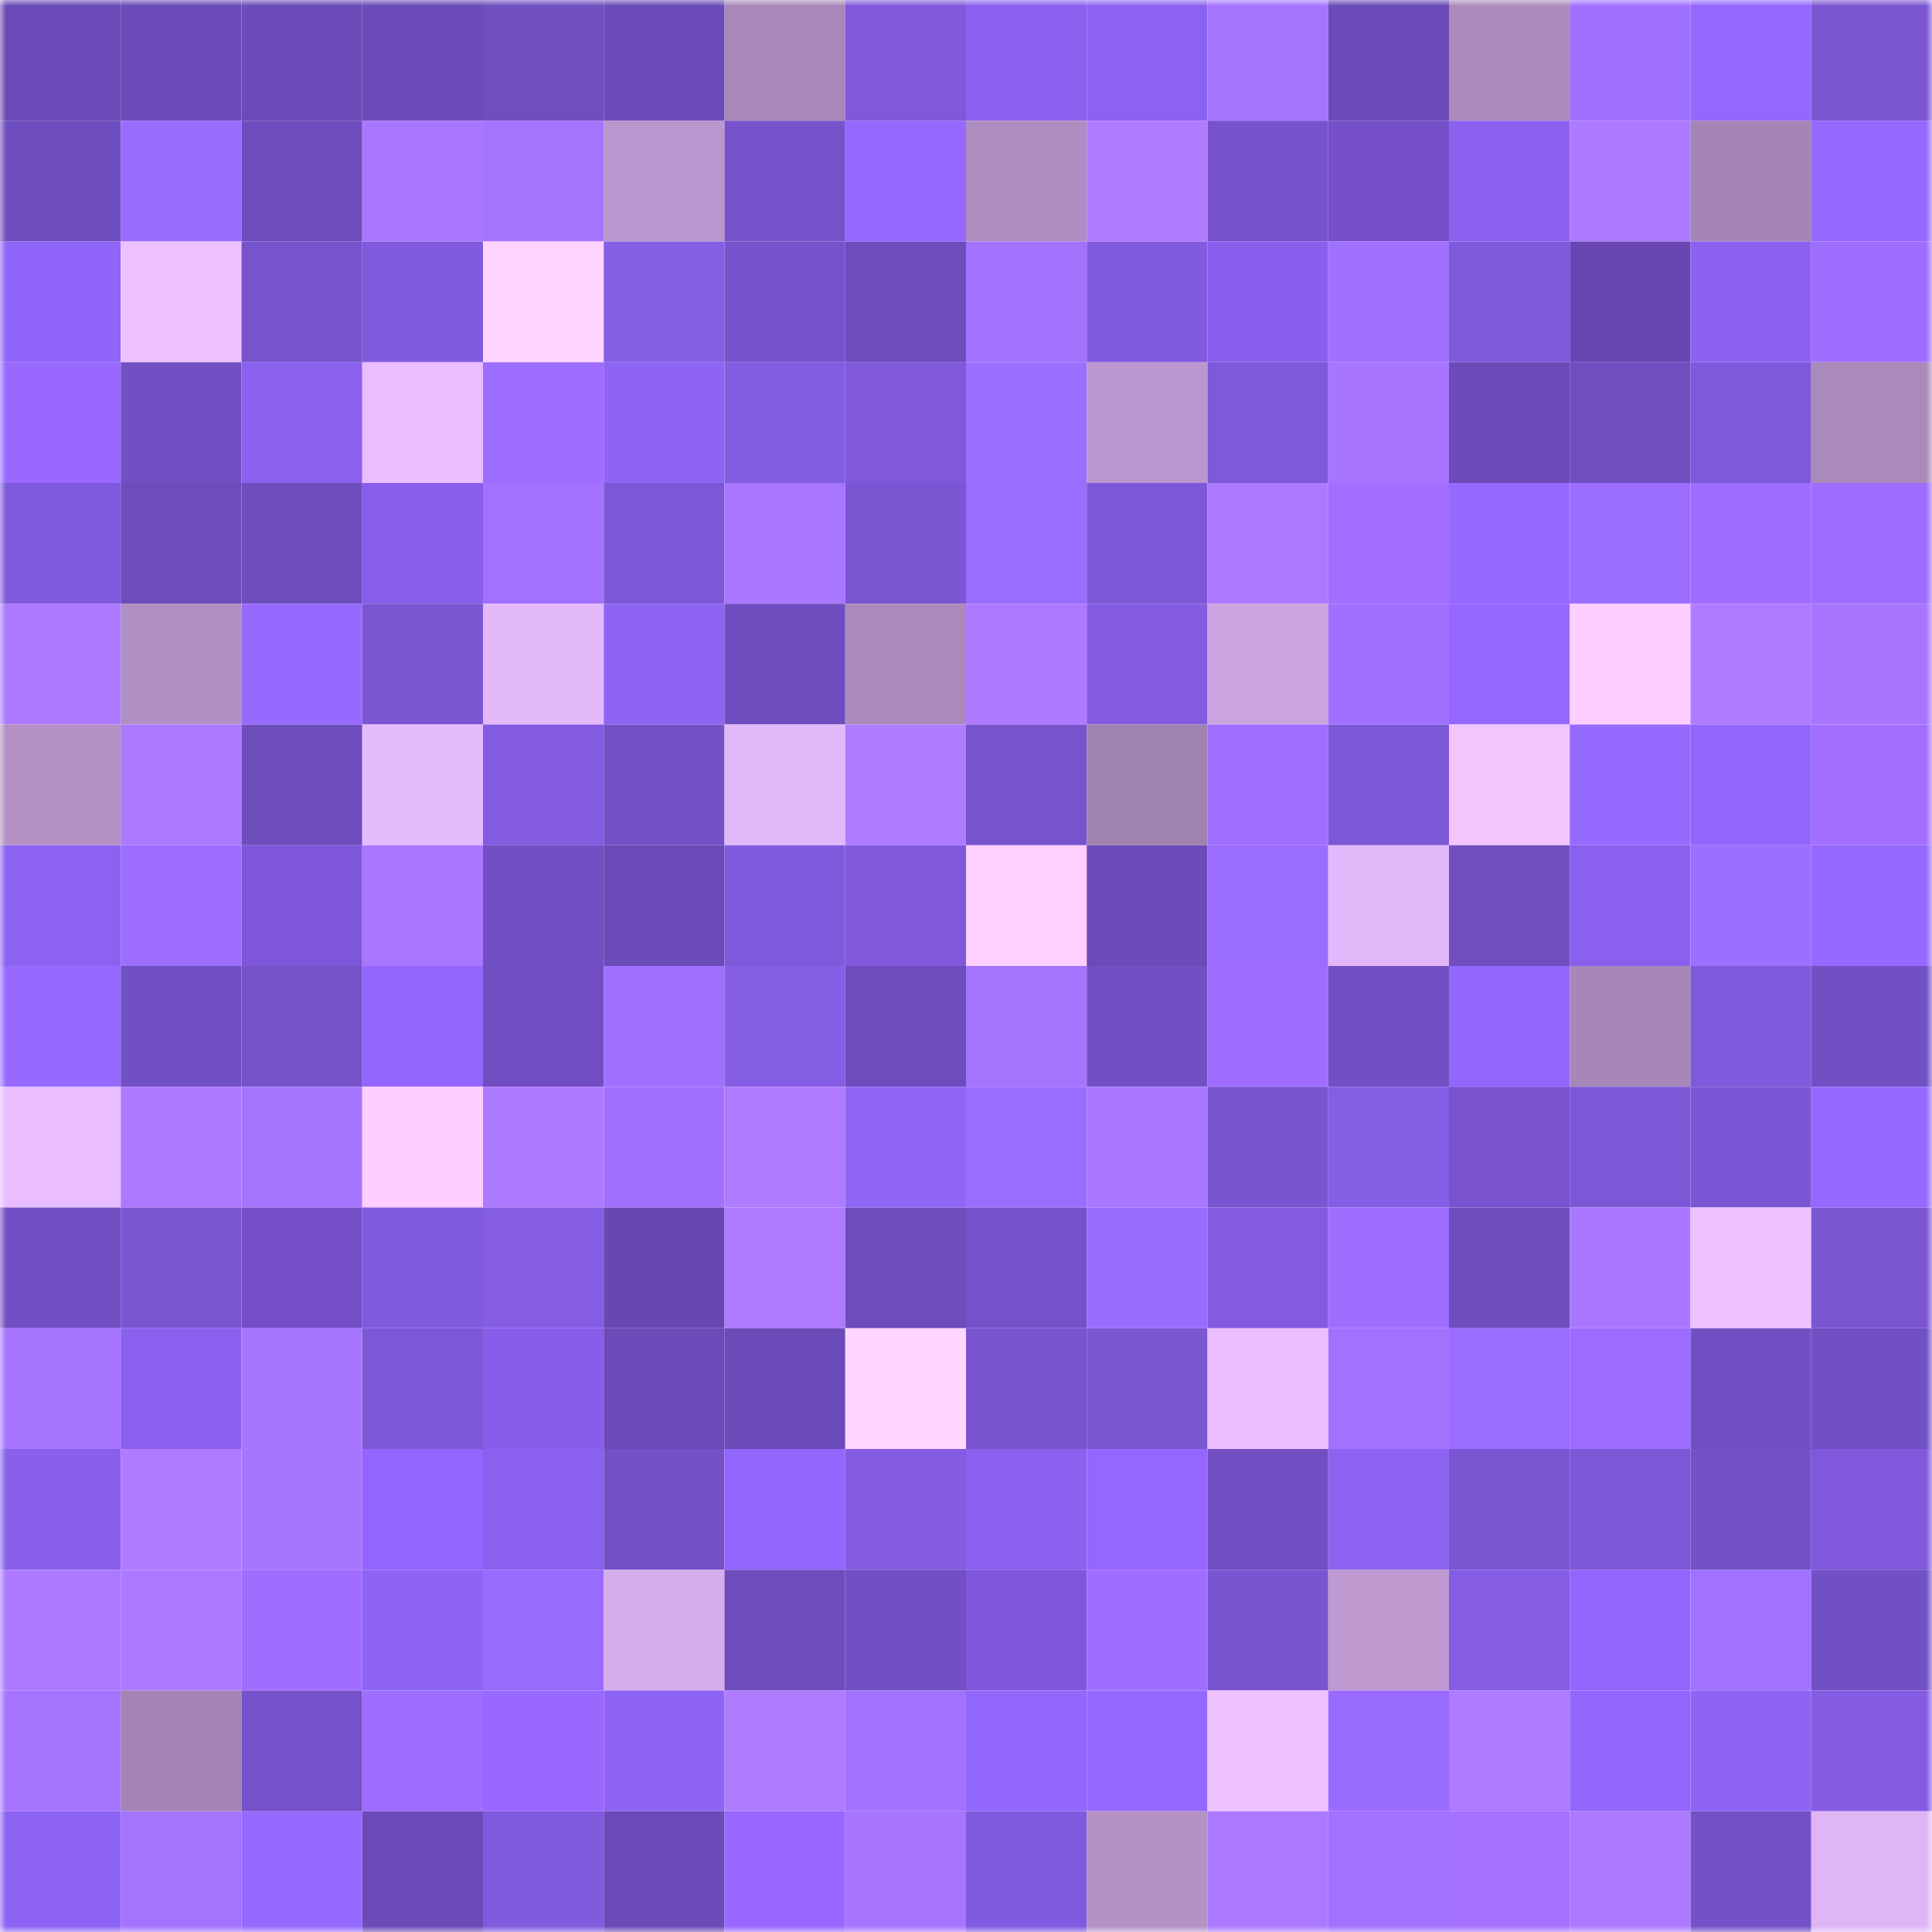 <svg viewBox="0 0 160 160" fill="none" role="img" xmlns="http://www.w3.org/2000/svg" width="240" height="240" name="linea%2Cshan168.linea.eth"><mask id="1217018076" mask-type="alpha" maskUnits="userSpaceOnUse" x="0" y="0" width="160" height="160"><rect width="160" height="160" fill="#FFFFFF"></rect></mask><g mask="url(#1217018076)"><rect x="0" y="0" width="10" height="10" fill="#6b4bb8"></rect><rect x="10" y="0" width="10" height="10" fill="#6b4bb8"></rect><rect x="20" y="0" width="10" height="10" fill="#6b4bb8"></rect><rect x="30" y="0" width="10" height="10" fill="#6b4bb8"></rect><rect x="40" y="0" width="10" height="10" fill="#6f4ebf"></rect><rect x="50" y="0" width="10" height="10" fill="#6b4bb8"></rect><rect x="60" y="0" width="10" height="10" fill="#a788b8"></rect><rect x="70" y="0" width="10" height="10" fill="#7f59da"></rect><rect x="80" y="0" width="10" height="10" fill="#8a61ef"></rect><rect x="90" y="0" width="10" height="10" fill="#8c63f1"></rect><rect x="100" y="0" width="10" height="10" fill="#a574ff"></rect><rect x="110" y="0" width="10" height="10" fill="#6b4bb8"></rect><rect x="120" y="0" width="10" height="10" fill="#a98abb"></rect><rect x="130" y="0" width="10" height="10" fill="#a071ff"></rect><rect x="140" y="0" width="10" height="10" fill="#9468ff"></rect><rect x="150" y="0" width="10" height="10" fill="#7a56d3"></rect><rect x="0" y="10" width="10" height="10" fill="#6e4ebe"></rect><rect x="10" y="10" width="10" height="10" fill="#996cff"></rect><rect x="20" y="10" width="10" height="10" fill="#6d4dbd"></rect><rect x="30" y="10" width="10" height="10" fill="#a977ff"></rect><rect x="40" y="10" width="10" height="10" fill="#a574ff"></rect><rect x="50" y="10" width="10" height="10" fill="#ba97ce"></rect><rect x="60" y="10" width="10" height="10" fill="#7653cb"></rect><rect x="70" y="10" width="10" height="10" fill="#9569ff"></rect><rect x="80" y="10" width="10" height="10" fill="#ae8ec0"></rect><rect x="90" y="10" width="10" height="10" fill="#b07cff"></rect><rect x="100" y="10" width="10" height="10" fill="#7653cc"></rect><rect x="110" y="10" width="10" height="10" fill="#7550ca"></rect><rect x="120" y="10" width="10" height="10" fill="#8a61ee"></rect><rect x="130" y="10" width="10" height="10" fill="#ad7aff"></rect><rect x="140" y="10" width="10" height="10" fill="#a485b5"></rect><rect x="150" y="10" width="10" height="10" fill="#9569ff"></rect><rect x="0" y="20" width="10" height="10" fill="#9065f9"></rect><rect x="10" y="20" width="10" height="10" fill="#edc0ff"></rect><rect x="20" y="20" width="10" height="10" fill="#7754cd"></rect><rect x="30" y="20" width="10" height="10" fill="#815bde"></rect><rect x="40" y="20" width="10" height="10" fill="#ffd3ff"></rect><rect x="50" y="20" width="10" height="10" fill="#855ee6"></rect><rect x="60" y="20" width="10" height="10" fill="#7653cc"></rect><rect x="70" y="20" width="10" height="10" fill="#6d4dbc"></rect><rect x="80" y="20" width="10" height="10" fill="#a272ff"></rect><rect x="90" y="20" width="10" height="10" fill="#815bde"></rect><rect x="100" y="20" width="10" height="10" fill="#8a5fee"></rect><rect x="110" y="20" width="10" height="10" fill="#a071ff"></rect><rect x="120" y="20" width="10" height="10" fill="#7f5adb"></rect><rect x="130" y="20" width="10" height="10" fill="#6847b3"></rect><rect x="140" y="20" width="10" height="10" fill="#8b62f0"></rect><rect x="150" y="20" width="10" height="10" fill="#9e6fff"></rect><rect x="0" y="30" width="10" height="10" fill="#9868ff"></rect><rect x="10" y="30" width="10" height="10" fill="#7150c3"></rect><rect x="20" y="30" width="10" height="10" fill="#8961ed"></rect><rect x="30" y="30" width="10" height="10" fill="#e9bdff"></rect><rect x="40" y="30" width="10" height="10" fill="#9d6eff"></rect><rect x="50" y="30" width="10" height="10" fill="#8e64f5"></rect><rect x="60" y="30" width="10" height="10" fill="#825ce1"></rect><rect x="70" y="30" width="10" height="10" fill="#7f59da"></rect><rect x="80" y="30" width="10" height="10" fill="#9d6fff"></rect><rect x="90" y="30" width="10" height="10" fill="#ba97ce"></rect><rect x="100" y="30" width="10" height="10" fill="#7e59d9"></rect><rect x="110" y="30" width="10" height="10" fill="#a775ff"></rect><rect x="120" y="30" width="10" height="10" fill="#6b4bb8"></rect><rect x="130" y="30" width="10" height="10" fill="#6f4ebf"></rect><rect x="140" y="30" width="10" height="10" fill="#7e59da"></rect><rect x="150" y="30" width="10" height="10" fill="#aa8abb"></rect><rect x="0" y="40" width="10" height="10" fill="#7f5adc"></rect><rect x="10" y="40" width="10" height="10" fill="#6d4dbc"></rect><rect x="20" y="40" width="10" height="10" fill="#6e4dbe"></rect><rect x="30" y="40" width="10" height="10" fill="#875fea"></rect><rect x="40" y="40" width="10" height="10" fill="#a272ff"></rect><rect x="50" y="40" width="10" height="10" fill="#7c58d6"></rect><rect x="60" y="40" width="10" height="10" fill="#a977ff"></rect><rect x="70" y="40" width="10" height="10" fill="#7a56d3"></rect><rect x="80" y="40" width="10" height="10" fill="#9a6dff"></rect><rect x="90" y="40" width="10" height="10" fill="#7c58d6"></rect><rect x="100" y="40" width="10" height="10" fill="#ad7aff"></rect><rect x="110" y="40" width="10" height="10" fill="#a16eff"></rect><rect x="120" y="40" width="10" height="10" fill="#966aff"></rect><rect x="130" y="40" width="10" height="10" fill="#9c6eff"></rect><rect x="140" y="40" width="10" height="10" fill="#9f6dff"></rect><rect x="150" y="40" width="10" height="10" fill="#9e6fff"></rect><rect x="0" y="50" width="10" height="10" fill="#ad7aff"></rect><rect x="10" y="50" width="10" height="10" fill="#b08fc3"></rect><rect x="20" y="50" width="10" height="10" fill="#976aff"></rect><rect x="30" y="50" width="10" height="10" fill="#7a56d3"></rect><rect x="40" y="50" width="10" height="10" fill="#e4b9fb"></rect><rect x="50" y="50" width="10" height="10" fill="#8e64f5"></rect><rect x="60" y="50" width="10" height="10" fill="#6e4ebe"></rect><rect x="70" y="50" width="10" height="10" fill="#aa8abb"></rect><rect x="80" y="50" width="10" height="10" fill="#ac79ff"></rect><rect x="90" y="50" width="10" height="10" fill="#835ce2"></rect><rect x="100" y="50" width="10" height="10" fill="#caa4df"></rect><rect x="110" y="50" width="10" height="10" fill="#a071ff"></rect><rect x="120" y="50" width="10" height="10" fill="#9569ff"></rect><rect x="130" y="50" width="10" height="10" fill="#fdceff"></rect><rect x="140" y="50" width="10" height="10" fill="#b07cff"></rect><rect x="150" y="50" width="10" height="10" fill="#a775ff"></rect><rect x="0" y="60" width="10" height="10" fill="#b391c5"></rect><rect x="10" y="60" width="10" height="10" fill="#ab78ff"></rect><rect x="20" y="60" width="10" height="10" fill="#6e4dbd"></rect><rect x="30" y="60" width="10" height="10" fill="#e6bbfe"></rect><rect x="40" y="60" width="10" height="10" fill="#825be0"></rect><rect x="50" y="60" width="10" height="10" fill="#7351c7"></rect><rect x="60" y="60" width="10" height="10" fill="#e3b8fa"></rect><rect x="70" y="60" width="10" height="10" fill="#b07cff"></rect><rect x="80" y="60" width="10" height="10" fill="#7754cd"></rect><rect x="90" y="60" width="10" height="10" fill="#a082b0"></rect><rect x="100" y="60" width="10" height="10" fill="#9f70ff"></rect><rect x="110" y="60" width="10" height="10" fill="#7c58d6"></rect><rect x="120" y="60" width="10" height="10" fill="#f3c5ff"></rect><rect x="130" y="60" width="10" height="10" fill="#976aff"></rect><rect x="140" y="60" width="10" height="10" fill="#9166fa"></rect><rect x="150" y="60" width="10" height="10" fill="#a36fff"></rect><rect x="0" y="70" width="10" height="10" fill="#8c62f1"></rect><rect x="10" y="70" width="10" height="10" fill="#9e6fff"></rect><rect x="20" y="70" width="10" height="10" fill="#7e56d9"></rect><rect x="30" y="70" width="10" height="10" fill="#a977ff"></rect><rect x="40" y="70" width="10" height="10" fill="#7150c3"></rect><rect x="50" y="70" width="10" height="10" fill="#6b4bb8"></rect><rect x="60" y="70" width="10" height="10" fill="#805add"></rect><rect x="70" y="70" width="10" height="10" fill="#7f59da"></rect><rect x="80" y="70" width="10" height="10" fill="#ffcfff"></rect><rect x="90" y="70" width="10" height="10" fill="#6b4bb8"></rect><rect x="100" y="70" width="10" height="10" fill="#9a6dff"></rect><rect x="110" y="70" width="10" height="10" fill="#e3b8fa"></rect><rect x="120" y="70" width="10" height="10" fill="#704fc1"></rect><rect x="130" y="70" width="10" height="10" fill="#8a61ee"></rect><rect x="140" y="70" width="10" height="10" fill="#9d6fff"></rect><rect x="150" y="70" width="10" height="10" fill="#9569ff"></rect><rect x="0" y="80" width="10" height="10" fill="#966aff"></rect><rect x="10" y="80" width="10" height="10" fill="#7150c3"></rect><rect x="20" y="80" width="10" height="10" fill="#7452c8"></rect><rect x="30" y="80" width="10" height="10" fill="#9367fd"></rect><rect x="40" y="80" width="10" height="10" fill="#714dc2"></rect><rect x="50" y="80" width="10" height="10" fill="#a071ff"></rect><rect x="60" y="80" width="10" height="10" fill="#855ee6"></rect><rect x="70" y="80" width="10" height="10" fill="#6f4cbe"></rect><rect x="80" y="80" width="10" height="10" fill="#a474ff"></rect><rect x="90" y="80" width="10" height="10" fill="#7150c3"></rect><rect x="100" y="80" width="10" height="10" fill="#9f6dff"></rect><rect x="110" y="80" width="10" height="10" fill="#7150c3"></rect><rect x="120" y="80" width="10" height="10" fill="#9267fb"></rect><rect x="130" y="80" width="10" height="10" fill="#a687b8"></rect><rect x="140" y="80" width="10" height="10" fill="#7f5adc"></rect><rect x="150" y="80" width="10" height="10" fill="#7150c3"></rect><rect x="0" y="90" width="10" height="10" fill="#e9bdff"></rect><rect x="10" y="90" width="10" height="10" fill="#ad7aff"></rect><rect x="20" y="90" width="10" height="10" fill="#a675ff"></rect><rect x="30" y="90" width="10" height="10" fill="#fdceff"></rect><rect x="40" y="90" width="10" height="10" fill="#ad7aff"></rect><rect x="50" y="90" width="10" height="10" fill="#a071ff"></rect><rect x="60" y="90" width="10" height="10" fill="#af7bff"></rect><rect x="70" y="90" width="10" height="10" fill="#9066f9"></rect><rect x="80" y="90" width="10" height="10" fill="#9a6cff"></rect><rect x="90" y="90" width="10" height="10" fill="#a977ff"></rect><rect x="100" y="90" width="10" height="10" fill="#7955d1"></rect><rect x="110" y="90" width="10" height="10" fill="#855ee6"></rect><rect x="120" y="90" width="10" height="10" fill="#7852cf"></rect><rect x="130" y="90" width="10" height="10" fill="#7c58d6"></rect><rect x="140" y="90" width="10" height="10" fill="#7b57d5"></rect><rect x="150" y="90" width="10" height="10" fill="#9569ff"></rect><rect x="0" y="100" width="10" height="10" fill="#7250c4"></rect><rect x="10" y="100" width="10" height="10" fill="#7a56d3"></rect><rect x="20" y="100" width="10" height="10" fill="#744fc8"></rect><rect x="30" y="100" width="10" height="10" fill="#815bde"></rect><rect x="40" y="100" width="10" height="10" fill="#845de3"></rect><rect x="50" y="100" width="10" height="10" fill="#6847b3"></rect><rect x="60" y="100" width="10" height="10" fill="#ae7aff"></rect><rect x="70" y="100" width="10" height="10" fill="#6d4dbc"></rect><rect x="80" y="100" width="10" height="10" fill="#7552ca"></rect><rect x="90" y="100" width="10" height="10" fill="#996cff"></rect><rect x="100" y="100" width="10" height="10" fill="#825be0"></rect><rect x="110" y="100" width="10" height="10" fill="#9e6fff"></rect><rect x="120" y="100" width="10" height="10" fill="#6e4ebe"></rect><rect x="130" y="100" width="10" height="10" fill="#a977ff"></rect><rect x="140" y="100" width="10" height="10" fill="#edc1ff"></rect><rect x="150" y="100" width="10" height="10" fill="#7a56d3"></rect><rect x="0" y="110" width="10" height="10" fill="#a675ff"></rect><rect x="10" y="110" width="10" height="10" fill="#8a61ee"></rect><rect x="20" y="110" width="10" height="10" fill="#a776ff"></rect><rect x="30" y="110" width="10" height="10" fill="#7c58d6"></rect><rect x="40" y="110" width="10" height="10" fill="#885dea"></rect><rect x="50" y="110" width="10" height="10" fill="#6b4bb8"></rect><rect x="60" y="110" width="10" height="10" fill="#6b4bb8"></rect><rect x="70" y="110" width="10" height="10" fill="#ffd6ff"></rect><rect x="80" y="110" width="10" height="10" fill="#7854cf"></rect><rect x="90" y="110" width="10" height="10" fill="#7a56d3"></rect><rect x="100" y="110" width="10" height="10" fill="#eabeff"></rect><rect x="110" y="110" width="10" height="10" fill="#a272ff"></rect><rect x="120" y="110" width="10" height="10" fill="#9a6cff"></rect><rect x="130" y="110" width="10" height="10" fill="#9d6bff"></rect><rect x="140" y="110" width="10" height="10" fill="#7250c4"></rect><rect x="150" y="110" width="10" height="10" fill="#7150c3"></rect><rect x="0" y="120" width="10" height="10" fill="#8860ea"></rect><rect x="10" y="120" width="10" height="10" fill="#b07cff"></rect><rect x="20" y="120" width="10" height="10" fill="#a776ff"></rect><rect x="30" y="120" width="10" height="10" fill="#9465fe"></rect><rect x="40" y="120" width="10" height="10" fill="#8a61ee"></rect><rect x="50" y="120" width="10" height="10" fill="#7351c7"></rect><rect x="60" y="120" width="10" height="10" fill="#9367fd"></rect><rect x="70" y="120" width="10" height="10" fill="#835ce2"></rect><rect x="80" y="120" width="10" height="10" fill="#8b62ef"></rect><rect x="90" y="120" width="10" height="10" fill="#9667ff"></rect><rect x="100" y="120" width="10" height="10" fill="#714fc2"></rect><rect x="110" y="120" width="10" height="10" fill="#8c63f1"></rect><rect x="120" y="120" width="10" height="10" fill="#7a56d3"></rect><rect x="130" y="120" width="10" height="10" fill="#7c58d6"></rect><rect x="140" y="120" width="10" height="10" fill="#7351c6"></rect><rect x="150" y="120" width="10" height="10" fill="#8058dc"></rect><rect x="0" y="130" width="10" height="10" fill="#ad7aff"></rect><rect x="10" y="130" width="10" height="10" fill="#ad7aff"></rect><rect x="20" y="130" width="10" height="10" fill="#a06eff"></rect><rect x="30" y="130" width="10" height="10" fill="#8e64f5"></rect><rect x="40" y="130" width="10" height="10" fill="#986bff"></rect><rect x="50" y="130" width="10" height="10" fill="#d5adeb"></rect><rect x="60" y="130" width="10" height="10" fill="#6d4dbc"></rect><rect x="70" y="130" width="10" height="10" fill="#7150c3"></rect><rect x="80" y="130" width="10" height="10" fill="#8057dc"></rect><rect x="90" y="130" width="10" height="10" fill="#9e6fff"></rect><rect x="100" y="130" width="10" height="10" fill="#7955d1"></rect><rect x="110" y="130" width="10" height="10" fill="#be9ad1"></rect><rect x="120" y="130" width="10" height="10" fill="#845de4"></rect><rect x="130" y="130" width="10" height="10" fill="#9367fd"></rect><rect x="140" y="130" width="10" height="10" fill="#a171ff"></rect><rect x="150" y="130" width="10" height="10" fill="#7150c3"></rect><rect x="0" y="140" width="10" height="10" fill="#a574ff"></rect><rect x="10" y="140" width="10" height="10" fill="#a384b4"></rect><rect x="20" y="140" width="10" height="10" fill="#7552ca"></rect><rect x="30" y="140" width="10" height="10" fill="#9e6fff"></rect><rect x="40" y="140" width="10" height="10" fill="#9868ff"></rect><rect x="50" y="140" width="10" height="10" fill="#8e64f5"></rect><rect x="60" y="140" width="10" height="10" fill="#b07cff"></rect><rect x="70" y="140" width="10" height="10" fill="#a272ff"></rect><rect x="80" y="140" width="10" height="10" fill="#9267fb"></rect><rect x="90" y="140" width="10" height="10" fill="#9569ff"></rect><rect x="100" y="140" width="10" height="10" fill="#eec2ff"></rect><rect x="110" y="140" width="10" height="10" fill="#996cff"></rect><rect x="120" y="140" width="10" height="10" fill="#ae7aff"></rect><rect x="130" y="140" width="10" height="10" fill="#9367fd"></rect><rect x="140" y="140" width="10" height="10" fill="#8e64f6"></rect><rect x="150" y="140" width="10" height="10" fill="#835ce2"></rect><rect x="0" y="150" width="10" height="10" fill="#8d63f3"></rect><rect x="10" y="150" width="10" height="10" fill="#a474ff"></rect><rect x="20" y="150" width="10" height="10" fill="#966aff"></rect><rect x="30" y="150" width="10" height="10" fill="#6b4bb8"></rect><rect x="40" y="150" width="10" height="10" fill="#815bde"></rect><rect x="50" y="150" width="10" height="10" fill="#6b4bb8"></rect><rect x="60" y="150" width="10" height="10" fill="#9767ff"></rect><rect x="70" y="150" width="10" height="10" fill="#a775ff"></rect><rect x="80" y="150" width="10" height="10" fill="#815bdf"></rect><rect x="90" y="150" width="10" height="10" fill="#b492c6"></rect><rect x="100" y="150" width="10" height="10" fill="#ab79ff"></rect><rect x="110" y="150" width="10" height="10" fill="#a272ff"></rect><rect x="120" y="150" width="10" height="10" fill="#a571ff"></rect><rect x="130" y="150" width="10" height="10" fill="#ad7aff"></rect><rect x="140" y="150" width="10" height="10" fill="#7351c7"></rect><rect x="150" y="150" width="10" height="10" fill="#dfb5f6"></rect></g></svg>